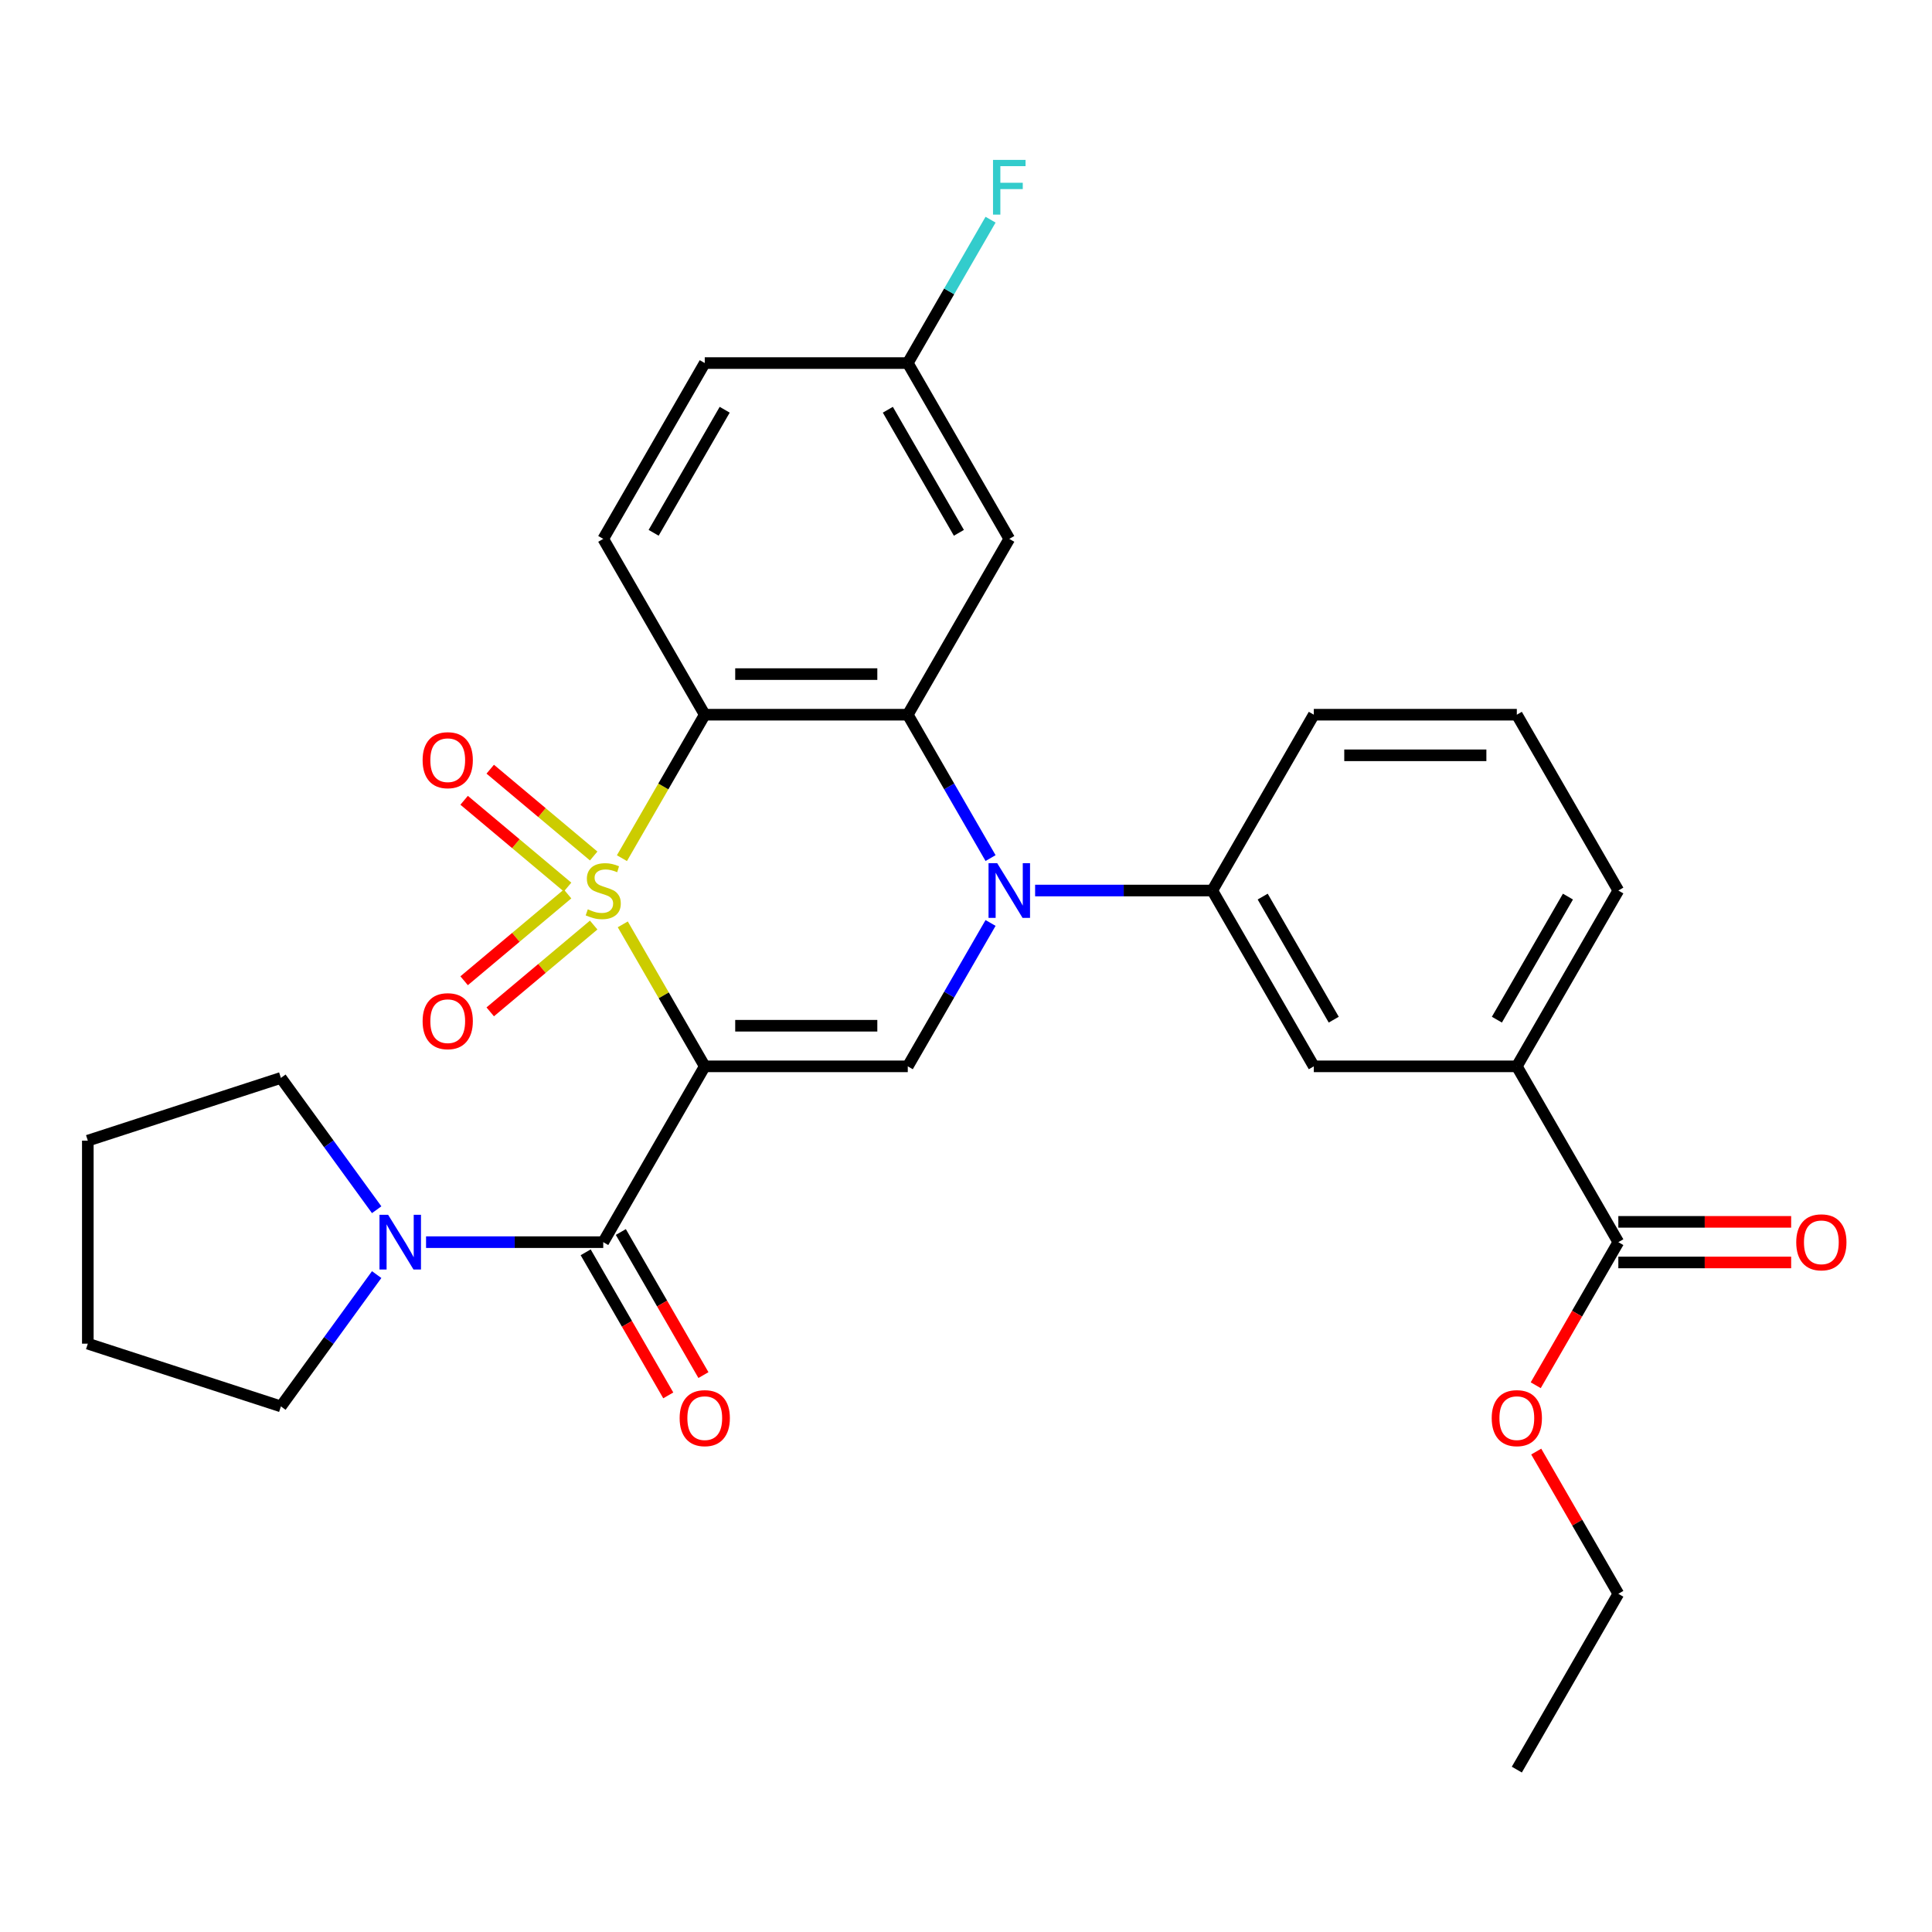 <?xml version='1.0' encoding='iso-8859-1'?>
<svg version='1.1' baseProfile='full'
              xmlns='http://www.w3.org/2000/svg'
                      xmlns:rdkit='http://www.rdkit.org/xml'
                      xmlns:xlink='http://www.w3.org/1999/xlink'
                  xml:space='preserve'
width='1000px' height='1000px' viewBox='0 0 1000 1000'>
<!-- END OF HEADER -->
<rect style='opacity:1.0;fill:#FFFFFF;stroke:none' width='1000' height='1000' x='0' y='0'> </rect>
<path class='bond-0' d='M 322.348,478.441 L 343.564,515.189' style='fill:none;fill-rule:evenodd;stroke:#CCCC00;stroke-width:6px;stroke-linecap:butt;stroke-linejoin:miter;stroke-opacity:1' />
<path class='bond-0' d='M 343.564,515.189 L 364.781,551.937' style='fill:none;fill-rule:evenodd;stroke:#000000;stroke-width:6px;stroke-linecap:butt;stroke-linejoin:miter;stroke-opacity:1' />
<path class='bond-1' d='M 321.909,444.187 L 343.345,407.058' style='fill:none;fill-rule:evenodd;stroke:#CCCC00;stroke-width:6px;stroke-linecap:butt;stroke-linejoin:miter;stroke-opacity:1' />
<path class='bond-1' d='M 343.345,407.058 L 364.781,369.93' style='fill:none;fill-rule:evenodd;stroke:#000000;stroke-width:6px;stroke-linecap:butt;stroke-linejoin:miter;stroke-opacity:1' />
<path class='bond-8' d='M 307.287,443.061 L 280.515,420.596' style='fill:none;fill-rule:evenodd;stroke:#CCCC00;stroke-width:6px;stroke-linecap:butt;stroke-linejoin:miter;stroke-opacity:1' />
<path class='bond-8' d='M 280.515,420.596 L 253.742,398.131' style='fill:none;fill-rule:evenodd;stroke:#FF0000;stroke-width:6px;stroke-linecap:butt;stroke-linejoin:miter;stroke-opacity:1' />
<path class='bond-8' d='M 293.778,459.16 L 267.006,436.695' style='fill:none;fill-rule:evenodd;stroke:#CCCC00;stroke-width:6px;stroke-linecap:butt;stroke-linejoin:miter;stroke-opacity:1' />
<path class='bond-8' d='M 267.006,436.695 L 240.233,414.23' style='fill:none;fill-rule:evenodd;stroke:#FF0000;stroke-width:6px;stroke-linecap:butt;stroke-linejoin:miter;stroke-opacity:1' />
<path class='bond-9' d='M 293.778,462.707 L 267.006,485.172' style='fill:none;fill-rule:evenodd;stroke:#CCCC00;stroke-width:6px;stroke-linecap:butt;stroke-linejoin:miter;stroke-opacity:1' />
<path class='bond-9' d='M 267.006,485.172 L 240.233,507.637' style='fill:none;fill-rule:evenodd;stroke:#FF0000;stroke-width:6px;stroke-linecap:butt;stroke-linejoin:miter;stroke-opacity:1' />
<path class='bond-9' d='M 307.287,478.807 L 280.515,501.272' style='fill:none;fill-rule:evenodd;stroke:#CCCC00;stroke-width:6px;stroke-linecap:butt;stroke-linejoin:miter;stroke-opacity:1' />
<path class='bond-9' d='M 280.515,501.272 L 253.742,523.736' style='fill:none;fill-rule:evenodd;stroke:#FF0000;stroke-width:6px;stroke-linecap:butt;stroke-linejoin:miter;stroke-opacity:1' />
<path class='bond-4' d='M 364.781,551.937 L 469.862,551.937' style='fill:none;fill-rule:evenodd;stroke:#000000;stroke-width:6px;stroke-linecap:butt;stroke-linejoin:miter;stroke-opacity:1' />
<path class='bond-4' d='M 380.543,530.921 L 454.1,530.921' style='fill:none;fill-rule:evenodd;stroke:#000000;stroke-width:6px;stroke-linecap:butt;stroke-linejoin:miter;stroke-opacity:1' />
<path class='bond-5' d='M 364.781,551.937 L 312.24,642.94' style='fill:none;fill-rule:evenodd;stroke:#000000;stroke-width:6px;stroke-linecap:butt;stroke-linejoin:miter;stroke-opacity:1' />
<path class='bond-3' d='M 364.781,369.93 L 469.862,369.93' style='fill:none;fill-rule:evenodd;stroke:#000000;stroke-width:6px;stroke-linecap:butt;stroke-linejoin:miter;stroke-opacity:1' />
<path class='bond-3' d='M 380.543,348.914 L 454.1,348.914' style='fill:none;fill-rule:evenodd;stroke:#000000;stroke-width:6px;stroke-linecap:butt;stroke-linejoin:miter;stroke-opacity:1' />
<path class='bond-11' d='M 364.781,369.93 L 312.24,278.927' style='fill:none;fill-rule:evenodd;stroke:#000000;stroke-width:6px;stroke-linecap:butt;stroke-linejoin:miter;stroke-opacity:1' />
<path class='bond-2' d='M 512.711,444.147 L 491.287,407.038' style='fill:none;fill-rule:evenodd;stroke:#0000FF;stroke-width:6px;stroke-linecap:butt;stroke-linejoin:miter;stroke-opacity:1' />
<path class='bond-2' d='M 491.287,407.038 L 469.862,369.93' style='fill:none;fill-rule:evenodd;stroke:#000000;stroke-width:6px;stroke-linecap:butt;stroke-linejoin:miter;stroke-opacity:1' />
<path class='bond-6' d='M 535.77,460.934 L 581.627,460.934' style='fill:none;fill-rule:evenodd;stroke:#0000FF;stroke-width:6px;stroke-linecap:butt;stroke-linejoin:miter;stroke-opacity:1' />
<path class='bond-6' d='M 581.627,460.934 L 627.485,460.934' style='fill:none;fill-rule:evenodd;stroke:#000000;stroke-width:6px;stroke-linecap:butt;stroke-linejoin:miter;stroke-opacity:1' />
<path class='bond-30' d='M 512.711,477.721 L 491.287,514.829' style='fill:none;fill-rule:evenodd;stroke:#0000FF;stroke-width:6px;stroke-linecap:butt;stroke-linejoin:miter;stroke-opacity:1' />
<path class='bond-30' d='M 491.287,514.829 L 469.862,551.937' style='fill:none;fill-rule:evenodd;stroke:#000000;stroke-width:6px;stroke-linecap:butt;stroke-linejoin:miter;stroke-opacity:1' />
<path class='bond-10' d='M 469.862,369.93 L 522.403,278.927' style='fill:none;fill-rule:evenodd;stroke:#000000;stroke-width:6px;stroke-linecap:butt;stroke-linejoin:miter;stroke-opacity:1' />
<path class='bond-7' d='M 312.24,642.94 L 266.383,642.94' style='fill:none;fill-rule:evenodd;stroke:#000000;stroke-width:6px;stroke-linecap:butt;stroke-linejoin:miter;stroke-opacity:1' />
<path class='bond-7' d='M 266.383,642.94 L 220.525,642.94' style='fill:none;fill-rule:evenodd;stroke:#0000FF;stroke-width:6px;stroke-linecap:butt;stroke-linejoin:miter;stroke-opacity:1' />
<path class='bond-15' d='M 303.14,648.194 L 324.518,685.222' style='fill:none;fill-rule:evenodd;stroke:#000000;stroke-width:6px;stroke-linecap:butt;stroke-linejoin:miter;stroke-opacity:1' />
<path class='bond-15' d='M 324.518,685.222 L 345.896,722.251' style='fill:none;fill-rule:evenodd;stroke:#FF0000;stroke-width:6px;stroke-linecap:butt;stroke-linejoin:miter;stroke-opacity:1' />
<path class='bond-15' d='M 321.34,637.686 L 342.718,674.714' style='fill:none;fill-rule:evenodd;stroke:#000000;stroke-width:6px;stroke-linecap:butt;stroke-linejoin:miter;stroke-opacity:1' />
<path class='bond-15' d='M 342.718,674.714 L 364.097,711.742' style='fill:none;fill-rule:evenodd;stroke:#FF0000;stroke-width:6px;stroke-linecap:butt;stroke-linejoin:miter;stroke-opacity:1' />
<path class='bond-13' d='M 627.485,460.934 L 680.025,551.937' style='fill:none;fill-rule:evenodd;stroke:#000000;stroke-width:6px;stroke-linecap:butt;stroke-linejoin:miter;stroke-opacity:1' />
<path class='bond-13' d='M 653.566,464.076 L 690.345,527.778' style='fill:none;fill-rule:evenodd;stroke:#000000;stroke-width:6px;stroke-linecap:butt;stroke-linejoin:miter;stroke-opacity:1' />
<path class='bond-23' d='M 627.485,460.934 L 680.025,369.93' style='fill:none;fill-rule:evenodd;stroke:#000000;stroke-width:6px;stroke-linecap:butt;stroke-linejoin:miter;stroke-opacity:1' />
<path class='bond-21' d='M 194.962,659.727 L 170.177,693.84' style='fill:none;fill-rule:evenodd;stroke:#0000FF;stroke-width:6px;stroke-linecap:butt;stroke-linejoin:miter;stroke-opacity:1' />
<path class='bond-21' d='M 170.177,693.84 L 145.393,727.953' style='fill:none;fill-rule:evenodd;stroke:#000000;stroke-width:6px;stroke-linecap:butt;stroke-linejoin:miter;stroke-opacity:1' />
<path class='bond-22' d='M 194.962,626.153 L 170.177,592.04' style='fill:none;fill-rule:evenodd;stroke:#0000FF;stroke-width:6px;stroke-linecap:butt;stroke-linejoin:miter;stroke-opacity:1' />
<path class='bond-22' d='M 170.177,592.04 L 145.393,557.927' style='fill:none;fill-rule:evenodd;stroke:#000000;stroke-width:6px;stroke-linecap:butt;stroke-linejoin:miter;stroke-opacity:1' />
<path class='bond-31' d='M 522.403,278.927 L 469.862,187.924' style='fill:none;fill-rule:evenodd;stroke:#000000;stroke-width:6px;stroke-linecap:butt;stroke-linejoin:miter;stroke-opacity:1' />
<path class='bond-31' d='M 496.321,275.785 L 459.543,212.082' style='fill:none;fill-rule:evenodd;stroke:#000000;stroke-width:6px;stroke-linecap:butt;stroke-linejoin:miter;stroke-opacity:1' />
<path class='bond-18' d='M 312.24,278.927 L 364.781,187.924' style='fill:none;fill-rule:evenodd;stroke:#000000;stroke-width:6px;stroke-linecap:butt;stroke-linejoin:miter;stroke-opacity:1' />
<path class='bond-18' d='M 338.322,275.785 L 375.1,212.082' style='fill:none;fill-rule:evenodd;stroke:#000000;stroke-width:6px;stroke-linecap:butt;stroke-linejoin:miter;stroke-opacity:1' />
<path class='bond-12' d='M 837.648,642.94 L 785.107,551.937' style='fill:none;fill-rule:evenodd;stroke:#000000;stroke-width:6px;stroke-linecap:butt;stroke-linejoin:miter;stroke-opacity:1' />
<path class='bond-16' d='M 837.648,653.448 L 882.375,653.448' style='fill:none;fill-rule:evenodd;stroke:#000000;stroke-width:6px;stroke-linecap:butt;stroke-linejoin:miter;stroke-opacity:1' />
<path class='bond-16' d='M 882.375,653.448 L 927.102,653.448' style='fill:none;fill-rule:evenodd;stroke:#FF0000;stroke-width:6px;stroke-linecap:butt;stroke-linejoin:miter;stroke-opacity:1' />
<path class='bond-16' d='M 837.648,632.432 L 882.375,632.432' style='fill:none;fill-rule:evenodd;stroke:#000000;stroke-width:6px;stroke-linecap:butt;stroke-linejoin:miter;stroke-opacity:1' />
<path class='bond-16' d='M 882.375,632.432 L 927.102,632.432' style='fill:none;fill-rule:evenodd;stroke:#FF0000;stroke-width:6px;stroke-linecap:butt;stroke-linejoin:miter;stroke-opacity:1' />
<path class='bond-19' d='M 837.648,642.94 L 816.269,679.968' style='fill:none;fill-rule:evenodd;stroke:#000000;stroke-width:6px;stroke-linecap:butt;stroke-linejoin:miter;stroke-opacity:1' />
<path class='bond-19' d='M 816.269,679.968 L 794.891,716.996' style='fill:none;fill-rule:evenodd;stroke:#FF0000;stroke-width:6px;stroke-linecap:butt;stroke-linejoin:miter;stroke-opacity:1' />
<path class='bond-14' d='M 680.025,551.937 L 785.107,551.937' style='fill:none;fill-rule:evenodd;stroke:#000000;stroke-width:6px;stroke-linecap:butt;stroke-linejoin:miter;stroke-opacity:1' />
<path class='bond-33' d='M 785.107,551.937 L 837.648,460.934' style='fill:none;fill-rule:evenodd;stroke:#000000;stroke-width:6px;stroke-linecap:butt;stroke-linejoin:miter;stroke-opacity:1' />
<path class='bond-33' d='M 774.787,527.778 L 811.566,464.076' style='fill:none;fill-rule:evenodd;stroke:#000000;stroke-width:6px;stroke-linecap:butt;stroke-linejoin:miter;stroke-opacity:1' />
<path class='bond-17' d='M 469.862,187.924 L 364.781,187.924' style='fill:none;fill-rule:evenodd;stroke:#000000;stroke-width:6px;stroke-linecap:butt;stroke-linejoin:miter;stroke-opacity:1' />
<path class='bond-20' d='M 469.862,187.924 L 491.287,150.816' style='fill:none;fill-rule:evenodd;stroke:#000000;stroke-width:6px;stroke-linecap:butt;stroke-linejoin:miter;stroke-opacity:1' />
<path class='bond-20' d='M 491.287,150.816 L 512.711,113.708' style='fill:none;fill-rule:evenodd;stroke:#33CCCC;stroke-width:6px;stroke-linecap:butt;stroke-linejoin:miter;stroke-opacity:1' />
<path class='bond-26' d='M 795.145,751.331 L 816.397,788.139' style='fill:none;fill-rule:evenodd;stroke:#FF0000;stroke-width:6px;stroke-linecap:butt;stroke-linejoin:miter;stroke-opacity:1' />
<path class='bond-26' d='M 816.397,788.139 L 837.648,824.947' style='fill:none;fill-rule:evenodd;stroke:#000000;stroke-width:6px;stroke-linecap:butt;stroke-linejoin:miter;stroke-opacity:1' />
<path class='bond-28' d='M 145.393,727.953 L 45.455,695.481' style='fill:none;fill-rule:evenodd;stroke:#000000;stroke-width:6px;stroke-linecap:butt;stroke-linejoin:miter;stroke-opacity:1' />
<path class='bond-27' d='M 145.393,557.927 L 45.455,590.399' style='fill:none;fill-rule:evenodd;stroke:#000000;stroke-width:6px;stroke-linecap:butt;stroke-linejoin:miter;stroke-opacity:1' />
<path class='bond-25' d='M 680.025,369.93 L 785.107,369.93' style='fill:none;fill-rule:evenodd;stroke:#000000;stroke-width:6px;stroke-linecap:butt;stroke-linejoin:miter;stroke-opacity:1' />
<path class='bond-25' d='M 695.788,390.947 L 769.345,390.947' style='fill:none;fill-rule:evenodd;stroke:#000000;stroke-width:6px;stroke-linecap:butt;stroke-linejoin:miter;stroke-opacity:1' />
<path class='bond-24' d='M 837.648,460.934 L 785.107,369.93' style='fill:none;fill-rule:evenodd;stroke:#000000;stroke-width:6px;stroke-linecap:butt;stroke-linejoin:miter;stroke-opacity:1' />
<path class='bond-29' d='M 837.648,824.947 L 785.107,915.95' style='fill:none;fill-rule:evenodd;stroke:#000000;stroke-width:6px;stroke-linecap:butt;stroke-linejoin:miter;stroke-opacity:1' />
<path class='bond-32' d='M 45.455,590.399 L 45.455,695.481' style='fill:none;fill-rule:evenodd;stroke:#000000;stroke-width:6px;stroke-linecap:butt;stroke-linejoin:miter;stroke-opacity:1' />
<path  class='atom-0' d='M 304.24 470.654
Q 304.56 470.774, 305.88 471.334
Q 307.2 471.894, 308.64 472.254
Q 310.12 472.574, 311.56 472.574
Q 314.24 472.574, 315.8 471.294
Q 317.36 469.974, 317.36 467.694
Q 317.36 466.134, 316.56 465.174
Q 315.8 464.214, 314.6 463.694
Q 313.4 463.174, 311.4 462.574
Q 308.88 461.814, 307.36 461.094
Q 305.88 460.374, 304.8 458.854
Q 303.76 457.334, 303.76 454.774
Q 303.76 451.214, 306.16 449.014
Q 308.6 446.814, 313.4 446.814
Q 316.68 446.814, 320.4 448.374
L 319.48 451.454
Q 316.08 450.054, 313.52 450.054
Q 310.76 450.054, 309.24 451.214
Q 307.72 452.334, 307.76 454.294
Q 307.76 455.814, 308.52 456.734
Q 309.32 457.654, 310.44 458.174
Q 311.6 458.694, 313.52 459.294
Q 316.08 460.094, 317.6 460.894
Q 319.12 461.694, 320.2 463.334
Q 321.32 464.934, 321.32 467.694
Q 321.32 471.614, 318.68 473.734
Q 316.08 475.814, 311.72 475.814
Q 309.2 475.814, 307.28 475.254
Q 305.4 474.734, 303.16 473.814
L 304.24 470.654
' fill='#CCCC00'/>
<path  class='atom-3' d='M 516.143 446.774
L 525.423 461.774
Q 526.343 463.254, 527.823 465.934
Q 529.303 468.614, 529.383 468.774
L 529.383 446.774
L 533.143 446.774
L 533.143 475.094
L 529.263 475.094
L 519.303 458.694
Q 518.143 456.774, 516.903 454.574
Q 515.703 452.374, 515.343 451.694
L 515.343 475.094
L 511.663 475.094
L 511.663 446.774
L 516.143 446.774
' fill='#0000FF'/>
<path  class='atom-8' d='M 200.898 628.78
L 210.178 643.78
Q 211.098 645.26, 212.578 647.94
Q 214.058 650.62, 214.138 650.78
L 214.138 628.78
L 217.898 628.78
L 217.898 657.1
L 214.018 657.1
L 204.058 640.7
Q 202.898 638.78, 201.658 636.58
Q 200.458 634.38, 200.098 633.7
L 200.098 657.1
L 196.418 657.1
L 196.418 628.78
L 200.898 628.78
' fill='#0000FF'/>
<path  class='atom-9' d='M 218.743 393.469
Q 218.743 386.669, 222.103 382.869
Q 225.463 379.069, 231.743 379.069
Q 238.023 379.069, 241.383 382.869
Q 244.743 386.669, 244.743 393.469
Q 244.743 400.349, 241.343 404.269
Q 237.943 408.149, 231.743 408.149
Q 225.503 408.149, 222.103 404.269
Q 218.743 400.389, 218.743 393.469
M 231.743 404.949
Q 236.063 404.949, 238.383 402.069
Q 240.743 399.149, 240.743 393.469
Q 240.743 387.909, 238.383 385.109
Q 236.063 382.269, 231.743 382.269
Q 227.423 382.269, 225.063 385.069
Q 222.743 387.869, 222.743 393.469
Q 222.743 399.189, 225.063 402.069
Q 227.423 404.949, 231.743 404.949
' fill='#FF0000'/>
<path  class='atom-10' d='M 218.743 528.559
Q 218.743 521.759, 222.103 517.959
Q 225.463 514.159, 231.743 514.159
Q 238.023 514.159, 241.383 517.959
Q 244.743 521.759, 244.743 528.559
Q 244.743 535.439, 241.343 539.359
Q 237.943 543.239, 231.743 543.239
Q 225.503 543.239, 222.103 539.359
Q 218.743 535.479, 218.743 528.559
M 231.743 540.039
Q 236.063 540.039, 238.383 537.159
Q 240.743 534.239, 240.743 528.559
Q 240.743 522.999, 238.383 520.199
Q 236.063 517.359, 231.743 517.359
Q 227.423 517.359, 225.063 520.159
Q 222.743 522.959, 222.743 528.559
Q 222.743 534.279, 225.063 537.159
Q 227.423 540.039, 231.743 540.039
' fill='#FF0000'/>
<path  class='atom-16' d='M 351.781 734.024
Q 351.781 727.224, 355.141 723.424
Q 358.501 719.624, 364.781 719.624
Q 371.061 719.624, 374.421 723.424
Q 377.781 727.224, 377.781 734.024
Q 377.781 740.904, 374.381 744.824
Q 370.981 748.704, 364.781 748.704
Q 358.541 748.704, 355.141 744.824
Q 351.781 740.944, 351.781 734.024
M 364.781 745.504
Q 369.101 745.504, 371.421 742.624
Q 373.781 739.704, 373.781 734.024
Q 373.781 728.464, 371.421 725.664
Q 369.101 722.824, 364.781 722.824
Q 360.461 722.824, 358.101 725.624
Q 355.781 728.424, 355.781 734.024
Q 355.781 739.744, 358.101 742.624
Q 360.461 745.504, 364.781 745.504
' fill='#FF0000'/>
<path  class='atom-17' d='M 929.729 643.02
Q 929.729 636.22, 933.089 632.42
Q 936.449 628.62, 942.729 628.62
Q 949.009 628.62, 952.369 632.42
Q 955.729 636.22, 955.729 643.02
Q 955.729 649.9, 952.329 653.82
Q 948.929 657.7, 942.729 657.7
Q 936.489 657.7, 933.089 653.82
Q 929.729 649.94, 929.729 643.02
M 942.729 654.5
Q 947.049 654.5, 949.369 651.62
Q 951.729 648.7, 951.729 643.02
Q 951.729 637.46, 949.369 634.66
Q 947.049 631.82, 942.729 631.82
Q 938.409 631.82, 936.049 634.62
Q 933.729 637.42, 933.729 643.02
Q 933.729 648.74, 936.049 651.62
Q 938.409 654.5, 942.729 654.5
' fill='#FF0000'/>
<path  class='atom-20' d='M 772.107 734.024
Q 772.107 727.224, 775.467 723.424
Q 778.827 719.624, 785.107 719.624
Q 791.387 719.624, 794.747 723.424
Q 798.107 727.224, 798.107 734.024
Q 798.107 740.904, 794.707 744.824
Q 791.307 748.704, 785.107 748.704
Q 778.867 748.704, 775.467 744.824
Q 772.107 740.944, 772.107 734.024
M 785.107 745.504
Q 789.427 745.504, 791.747 742.624
Q 794.107 739.704, 794.107 734.024
Q 794.107 728.464, 791.747 725.664
Q 789.427 722.824, 785.107 722.824
Q 780.787 722.824, 778.427 725.624
Q 776.107 728.424, 776.107 734.024
Q 776.107 739.744, 778.427 742.624
Q 780.787 745.504, 785.107 745.504
' fill='#FF0000'/>
<path  class='atom-21' d='M 513.983 82.76
L 530.823 82.76
L 530.823 86.001
L 517.783 86.001
L 517.783 94.6
L 529.383 94.6
L 529.383 97.88
L 517.783 97.88
L 517.783 111.08
L 513.983 111.08
L 513.983 82.76
' fill='#33CCCC'/>
</svg>
